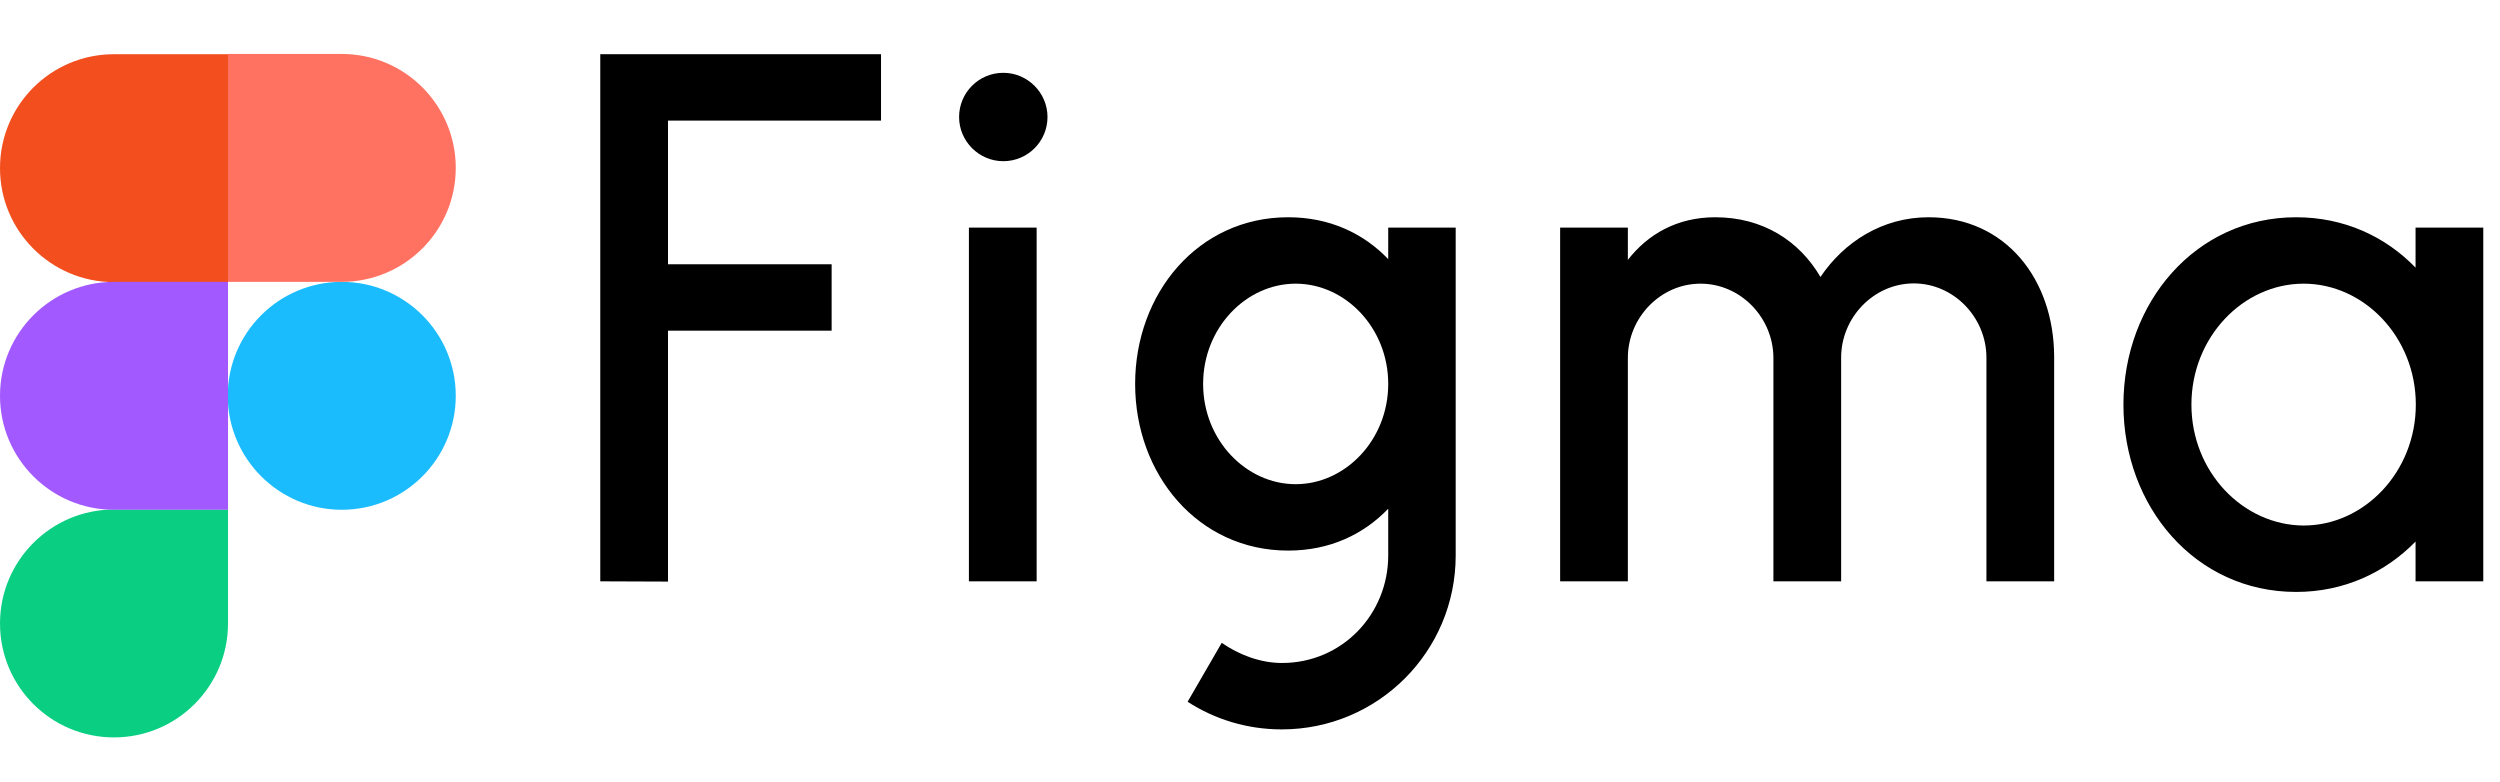 <?xml version="1.0" encoding="UTF-8"?>
<svg xmlns="http://www.w3.org/2000/svg" width="278" height="87" viewBox="0 0 278 87" fill="none">
  <path d="M66.75 6.028V64.644L74.282 64.673V36.773H92.478V29.389H74.282V13.413H97.969V6.028H66.75ZM111.566 17.924C114.297 17.924 116.482 15.711 116.482 13.011C116.482 10.31 114.268 8.097 111.566 8.097C108.835 8.097 106.651 10.31 106.651 13.011C106.651 15.711 108.864 17.924 111.566 17.924ZM107.743 25.308V64.644H115.275V25.308H107.743Z" fill="black"></path>
  <path fill-rule="evenodd" clip-rule="evenodd" d="M143.245 24.159C133.213 24.159 126.227 32.636 126.227 42.692C126.227 52.749 133.213 61.225 143.245 61.225C147.845 61.225 151.61 59.444 154.37 56.57V61.771C154.37 68.294 149.253 73.724 142.555 73.724C140.14 73.724 137.755 72.805 135.857 71.483L132.063 78.034C135.081 79.988 138.674 81.109 142.526 81.109C153.22 81.109 161.873 72.46 161.873 61.771V25.308H154.37V28.814C151.61 25.941 147.845 24.159 143.245 24.159ZM133.787 42.692C133.787 36.457 138.559 31.544 144.079 31.544C149.598 31.544 154.37 36.457 154.37 42.692C154.37 48.927 149.598 53.841 144.079 53.841C138.559 53.841 133.787 48.927 133.787 42.692Z" fill="black"></path>
  <path d="M189.096 31.544C184.641 31.544 181.018 35.337 181.018 39.79V64.644H173.487V25.308H181.018V28.9C183.232 26.056 186.48 24.159 190.735 24.159C196.024 24.159 200.078 26.774 202.435 30.797C205.051 26.918 209.305 24.159 214.451 24.159C223.046 24.159 228.393 31.084 228.422 39.647V64.644H220.89V39.761C220.89 35.308 217.268 31.515 212.812 31.515C208.357 31.515 204.735 35.308 204.735 39.761V64.644H197.203V39.761C197.174 35.308 193.552 31.544 189.096 31.544Z" fill="black"></path>
  <path fill-rule="evenodd" clip-rule="evenodd" d="M268.61 29.762C265.246 26.285 260.647 24.159 255.329 24.159C244.118 24.159 236.126 33.67 236.126 44.991C236.126 56.312 244.089 65.823 255.329 65.823C260.647 65.823 265.246 63.668 268.61 60.22V64.644H276.141V25.308H268.61V29.762ZM243.686 44.991C243.686 37.492 249.436 31.544 256.162 31.544C262.86 31.544 268.639 37.463 268.639 44.991C268.639 52.49 262.889 58.438 256.162 58.438C249.436 58.409 243.686 52.49 243.686 44.991Z" fill="black"></path>
  <path d="M25.326 44.014C25.326 37.032 30.989 31.343 38.004 31.343C44.989 31.343 50.681 37.003 50.681 44.014C50.681 50.996 45.018 56.686 38.004 56.686C31.018 56.686 25.326 50.996 25.326 44.014Z" fill="#1ABCFE"></path>
  <path d="M0 69.329C0 62.346 5.663 56.657 12.677 56.657H25.355V69.329C25.355 76.311 19.692 82 12.677 82C5.663 82 0 76.34 0 69.329Z" fill="#0ACF83"></path>
  <path d="M25.326 6.029V31.343H38.004C44.989 31.343 50.681 25.682 50.681 18.671C50.681 11.689 45.018 6 38.004 6H25.326V6.029Z" fill="#FF7262"></path>
  <path d="M0 18.7C0 25.682 5.663 31.371 12.677 31.371H25.355V6.028H12.677C5.663 6.028 0 11.689 0 18.7Z" fill="#F24E1E"></path>
  <path d="M0 44.014C0 50.996 5.663 56.686 12.677 56.686H25.355V31.343H12.677C5.663 31.343 0 37.032 0 44.014Z" fill="#A259FF"></path>
</svg>
